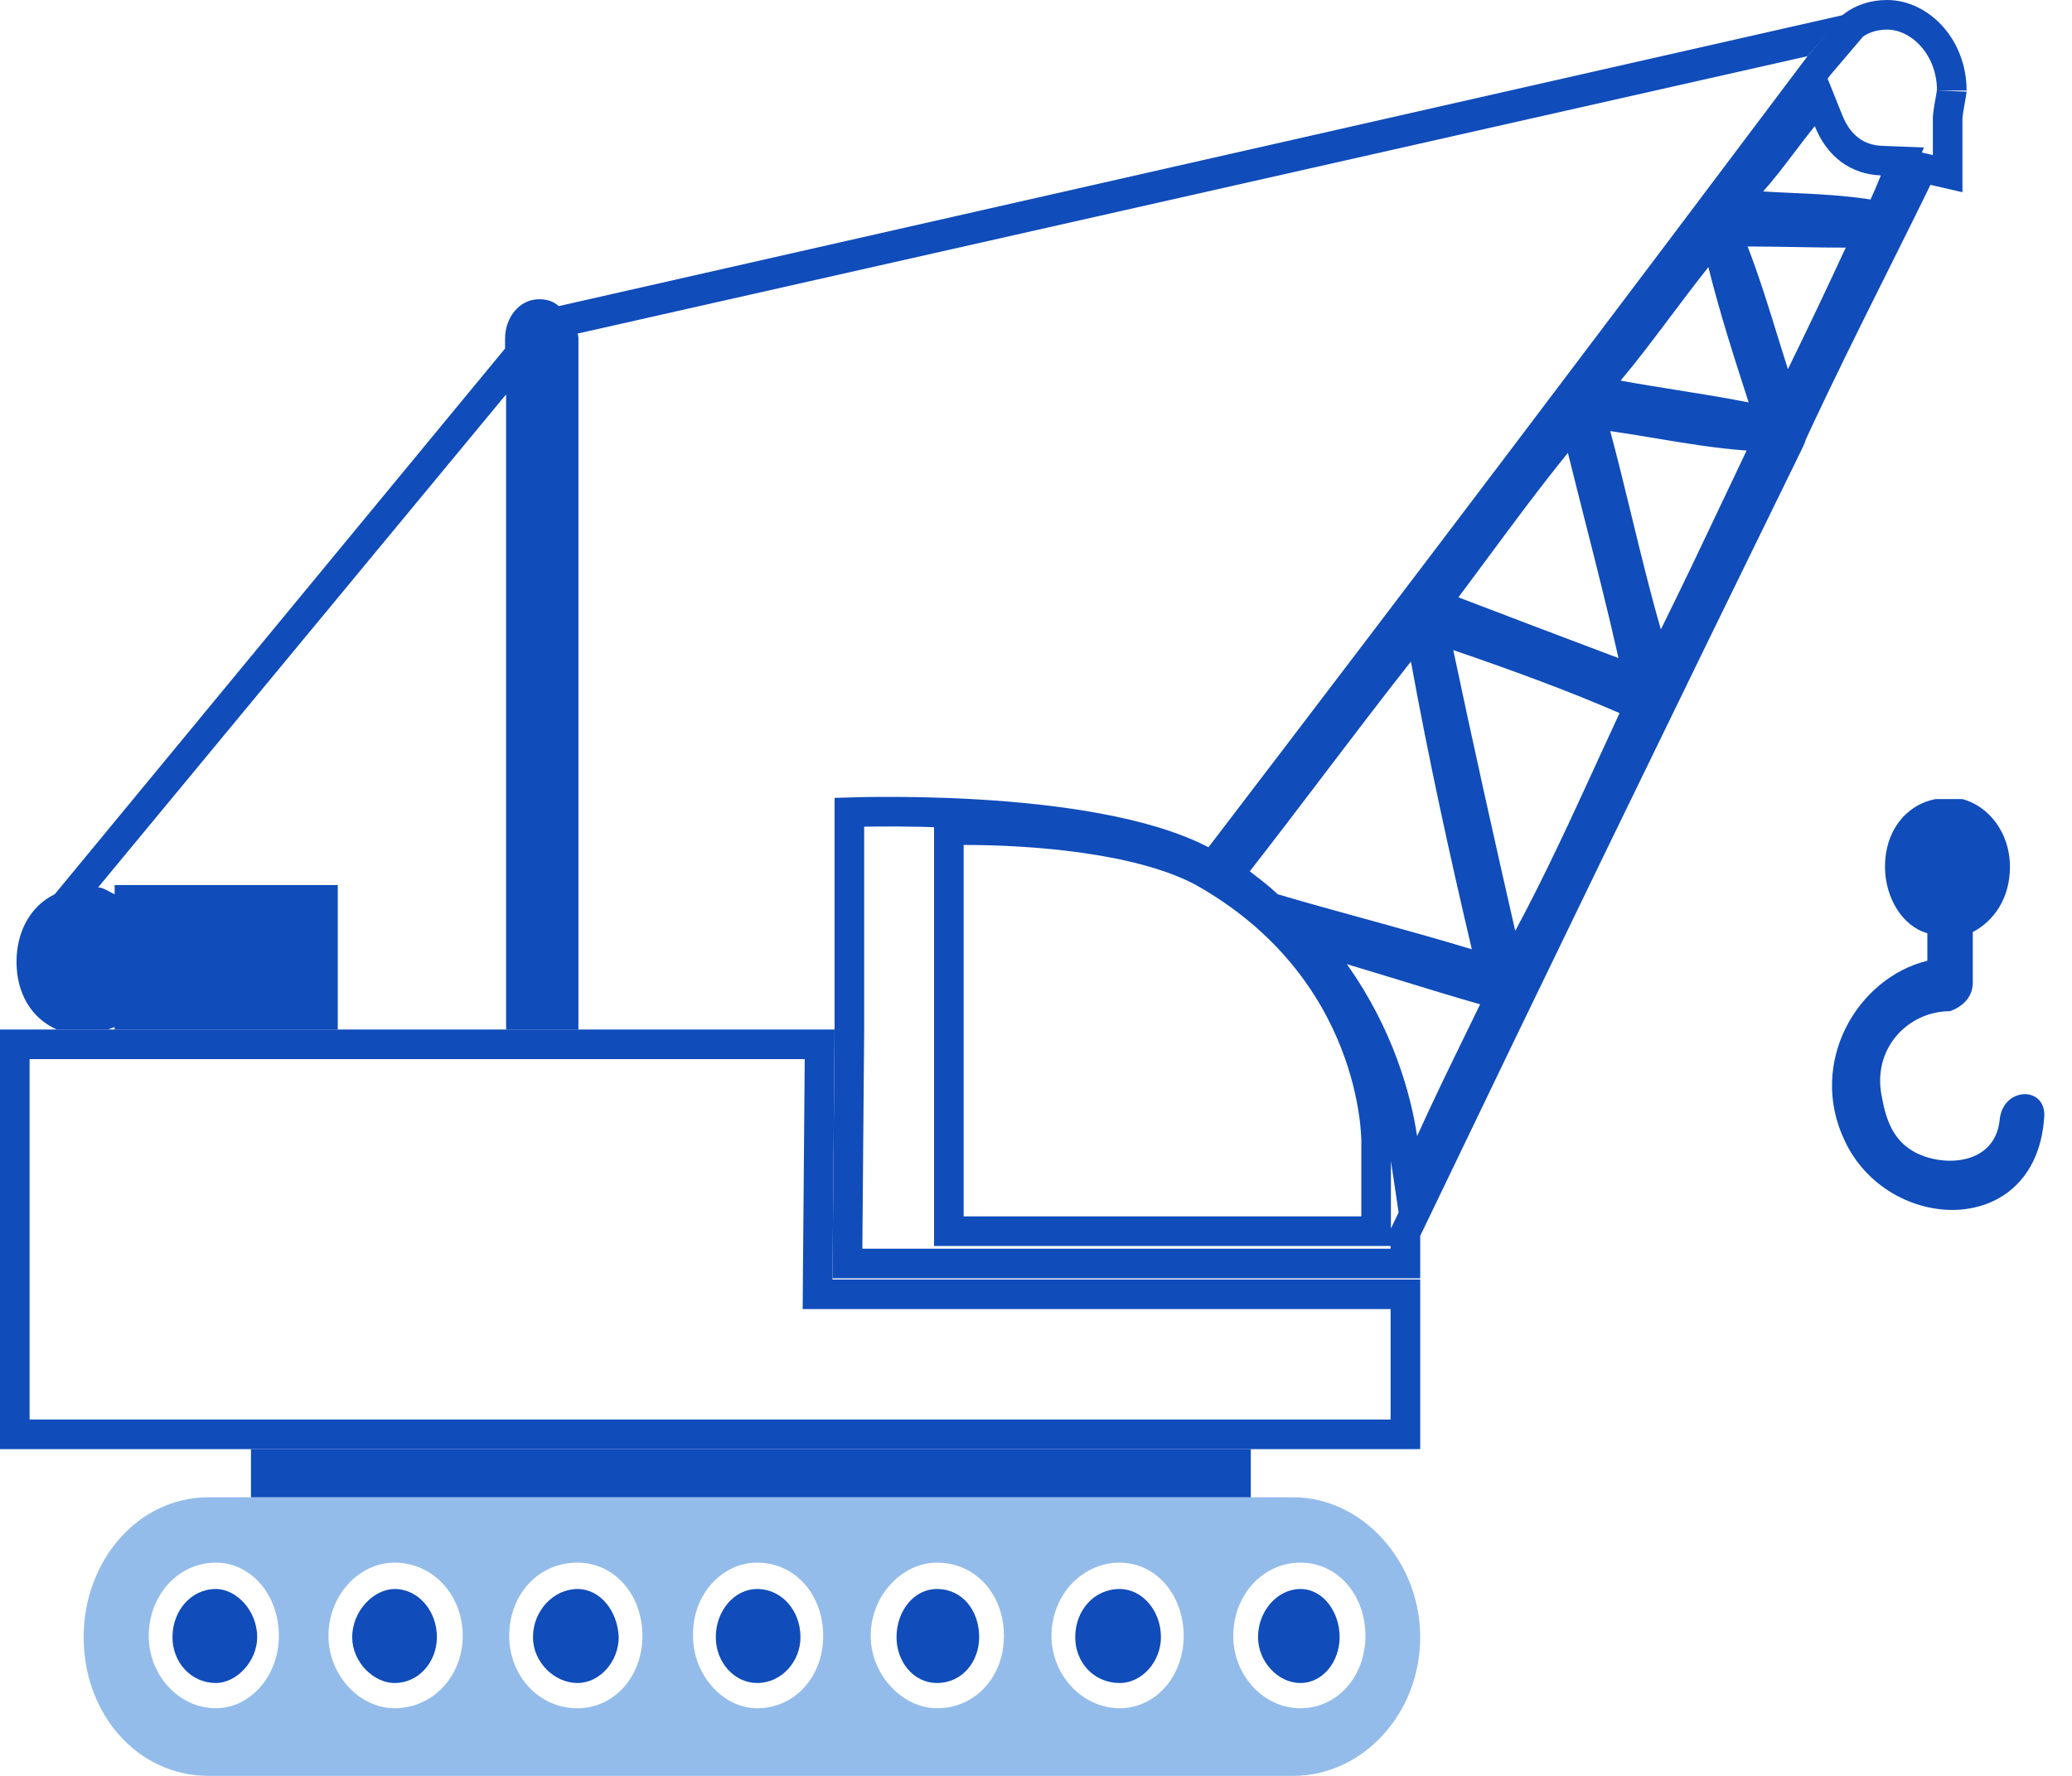 <svg width="70" height="60" viewBox="0 0 70 60" fill="none" xmlns="http://www.w3.org/2000/svg">
	<path d="M7.293 53.686C6.455 53.686 5.827 54.422 5.827 55.313C5.827 56.165 6.455 56.862 7.293 56.862C7.991 56.862 8.689 56.127 8.689 55.313C8.689 54.422 7.991 53.686 7.293 53.686Z" fill="#104CBA" />
	<path d="M13.33 53.686C12.632 53.686 11.899 54.422 11.899 55.313C11.899 56.165 12.632 56.862 13.33 56.862C14.167 56.862 14.76 56.127 14.76 55.313C14.76 54.422 14.132 53.686 13.33 53.686Z" fill="#104CBA" />
	<path d="M19.506 53.686C18.703 53.686 18.006 54.422 18.006 55.313C18.006 56.165 18.738 56.862 19.506 56.862C20.274 56.862 20.902 56.127 20.902 55.313C20.867 54.422 20.274 53.686 19.506 53.686Z" fill="#104CBA" />
	<path d="M25.578 53.686C24.81 53.686 24.182 54.422 24.182 55.313C24.182 56.165 24.81 56.862 25.578 56.862C26.415 56.862 27.043 56.127 27.043 55.313C27.043 54.422 26.415 53.686 25.578 53.686Z" fill="#104CBA" />
	<path d="M31.649 53.686C30.882 53.686 30.288 54.422 30.288 55.313C30.288 56.165 30.882 56.862 31.649 56.862C32.522 56.862 33.08 56.127 33.08 55.313C33.08 54.422 32.522 53.686 31.649 53.686Z" fill="#104CBA" />
	<path d="M37.826 53.686C36.953 53.686 36.325 54.422 36.325 55.313C36.325 56.165 36.953 56.862 37.826 56.862C38.593 56.862 39.221 56.127 39.221 55.313C39.221 54.422 38.593 53.686 37.826 53.686Z" fill="#104CBA" />
	<path d="M43.932 56.862C44.7 56.862 45.258 56.127 45.258 55.313C45.258 54.461 44.7 53.686 43.932 53.686C43.164 53.686 42.501 54.422 42.501 55.313C42.501 56.127 43.164 56.862 43.932 56.862Z" fill="#104CBA" />
	<path d="M7.049 50.587C4.641 50.587 2.826 52.757 2.826 55.313C2.826 57.908 4.641 60 7.049 60H43.688C46.026 60 47.98 57.908 47.98 55.313C47.98 52.757 46.026 50.587 43.688 50.587H42.222H8.479H7.049ZM43.932 52.795C45.188 52.795 46.13 53.88 46.13 55.274C46.13 56.63 45.188 57.715 43.932 57.715C42.676 57.715 41.664 56.591 41.664 55.274C41.664 53.88 42.676 52.795 43.932 52.795ZM37.826 52.795C39.047 52.795 39.989 53.88 39.989 55.274C39.989 56.63 39.047 57.715 37.826 57.715C36.569 57.715 35.523 56.591 35.523 55.274C35.523 53.88 36.569 52.795 37.826 52.795ZM31.649 52.795C32.975 52.795 33.917 53.88 33.917 55.274C33.917 56.63 32.975 57.715 31.649 57.715C30.498 57.715 29.416 56.591 29.416 55.274C29.416 53.88 30.498 52.795 31.649 52.795ZM25.578 52.795C26.869 52.795 27.811 53.88 27.811 55.274C27.811 56.63 26.869 57.715 25.578 57.715C24.426 57.715 23.414 56.591 23.414 55.274C23.379 53.88 24.391 52.795 25.578 52.795ZM19.506 52.795C20.762 52.795 21.704 53.88 21.704 55.274C21.704 56.63 20.762 57.715 19.506 57.715C18.18 57.715 17.203 56.591 17.203 55.274C17.203 53.88 18.18 52.795 19.506 52.795ZM13.33 52.795C14.621 52.795 15.633 53.88 15.633 55.274C15.633 56.63 14.621 57.715 13.33 57.715C12.143 57.715 11.096 56.591 11.096 55.274C11.096 53.88 12.143 52.795 13.33 52.795ZM9.422 55.274C9.422 56.63 8.444 57.715 7.293 57.715C6.037 57.715 5.025 56.591 5.025 55.274C5.025 53.88 6.037 52.795 7.293 52.795C8.479 52.795 9.422 53.88 9.422 55.274Z" fill="#93BCEA" />
	<path d="M42.257 48.961H8.479V50.587H42.257V48.961Z" fill="#104CBA" />
	<path d="M62.286 0.504L18.878 10.342C18.703 10.187 18.494 10.11 18.215 10.11C17.517 10.11 17.063 10.768 17.063 11.427V11.775L1.849 30.213C1.047 30.6 0.558 31.453 0.558 32.498C0.558 33.544 1.047 34.396 1.919 34.784H3.664C3.734 34.745 3.838 34.706 3.873 34.706V34.784H11.411V29.903H3.873V30.213C3.769 30.174 3.489 29.981 3.315 29.981L17.098 13.325V34.784H19.541V11.427C19.541 11.427 19.541 11.31 19.506 11.272L61.065 1.898L62.286 0.504Z" fill="#104CBA" />
	<path d="M27.625 43.224L27.621 43.728H28.125H47.48V48.461H42.257H8.479H0.5V42.569V35.284H1.954H3.699H3.873H11.411H11.899H17.098H19.541H27.691L27.625 43.224Z" stroke="#104CBA" />
	<path d="M67.556 37.844C67.381 39.432 65.532 39.432 64.624 38.89C63.962 38.502 63.717 37.844 63.578 37.069C63.229 35.442 64.45 34.164 65.881 34.164C66.299 34.009 66.648 33.699 66.648 33.196C66.648 32.576 66.648 32.072 66.648 31.491C67.381 31.104 67.904 30.329 67.904 29.283C67.904 28.121 67.172 27.23 66.299 26.998H65.392C64.38 27.192 63.682 28.083 63.682 29.283C63.682 30.329 64.275 31.298 65.113 31.53C65.113 31.84 65.113 32.15 65.113 32.46C62.74 33.041 61.065 35.907 62.321 38.541C63.787 41.678 68.742 41.872 69.056 37.805C69.196 36.682 67.66 36.682 67.556 37.844Z" fill="#104CBA" />
	<path d="M65.802 3.94L65.799 3.965V3.99V5.866L64.942 5.669C64.396 6.796 63.841 7.908 63.286 9.021C62.362 10.872 61.436 12.728 60.541 14.665L60.495 14.764V14.803C60.49 14.816 60.483 14.834 60.473 14.855C56.112 23.763 51.786 32.67 47.529 41.54L47.48 41.642V41.756V42.531V42.689H28.629L28.695 34.788H28.695V34.784V27.442C28.927 27.435 29.237 27.428 29.608 27.425C30.471 27.418 31.662 27.43 32.977 27.507C35.633 27.662 38.693 28.077 40.595 29.068L40.968 29.263L41.224 28.929C48.061 19.983 54.793 11.078 61.456 2.21L62.6 0.866C62.888 0.646 63.286 0.5 63.752 0.5C64.855 0.5 65.939 1.577 65.939 3.06C65.939 3.059 65.939 3.06 65.939 3.061C65.938 3.068 65.936 3.092 65.928 3.145C65.919 3.205 65.906 3.277 65.89 3.364L65.889 3.372C65.859 3.536 65.821 3.746 65.802 3.94ZM53.455 15.18L53.215 14.206L52.582 14.985C51.647 16.135 50.763 17.33 49.889 18.511C49.549 18.971 49.211 19.428 48.871 19.881L48.474 20.41L49.092 20.648C50.806 21.306 52.552 21.965 54.21 22.591L54.503 22.701L55.371 23.029L55.167 22.124C54.816 20.563 54.432 19.049 54.039 17.502C53.846 16.739 53.65 15.969 53.455 15.18ZM48.158 22.26L47.959 21.169L47.273 22.041C46.31 23.265 45.401 24.459 44.507 25.635C44.442 25.721 44.377 25.806 44.312 25.891C43.484 26.981 42.667 28.056 41.828 29.131L41.52 29.526L41.916 29.833C41.971 29.877 42.026 29.919 42.078 29.959C42.365 30.181 42.602 30.363 42.816 30.572L42.904 30.657L43.023 30.692C43.978 30.975 44.976 31.25 45.98 31.526C46.082 31.554 46.184 31.582 46.286 31.61C47.394 31.915 48.504 32.224 49.579 32.551L50.411 32.804L50.211 31.957C49.445 28.709 48.749 25.503 48.158 22.26ZM32.056 41.097V41.597H32.556H45.956H45.991H46.491V41.097V38.582V38.58L46.491 38.578L46.491 38.562C46.491 38.548 46.491 38.53 46.49 38.506C46.489 38.459 46.487 38.392 46.482 38.306C46.472 38.136 46.451 37.892 46.407 37.593C46.32 36.993 46.141 36.163 45.776 35.231C45.043 33.36 43.56 31.081 40.581 29.427L40.574 29.424L40.568 29.42C39.482 28.859 38.056 28.52 36.635 28.319C35.206 28.116 33.742 28.047 32.556 28.047H32.056V28.547V41.097ZM47.381 38.46L47.633 40.141L48.331 38.591C48.849 37.441 49.41 36.291 49.984 35.115C50.139 34.796 50.296 34.474 50.454 34.15L50.714 33.613L50.14 33.451C49.266 33.202 48.426 32.944 47.562 32.678C46.942 32.488 46.31 32.294 45.644 32.096L44.255 31.685L45.095 32.866C46.609 34.994 47.18 37.122 47.381 38.46ZM50.703 31.564L50.999 32.864L51.63 31.689C52.644 29.805 53.53 27.87 54.414 25.941C54.665 25.395 54.915 24.848 55.168 24.304L55.384 23.839L54.914 23.634C53.116 22.852 51.182 22.15 49.259 21.49L48.425 21.204L48.607 22.066C49.271 25.207 49.969 28.347 50.703 31.564ZM55.63 21.404L55.987 22.638L56.558 21.488C57.273 20.048 58.008 18.497 58.745 16.94C58.983 16.439 59.221 15.937 59.458 15.438L59.772 14.778L59.043 14.724C58.012 14.648 57.06 14.489 56.052 14.321C55.545 14.236 55.024 14.149 54.472 14.069L53.721 13.961L53.917 14.694C54.164 15.61 54.397 16.572 54.633 17.54C54.95 18.846 55.271 20.166 55.63 21.404ZM54.367 12.538L53.811 13.198L54.66 13.352C55.335 13.474 55.983 13.577 56.612 13.678C57.425 13.808 58.207 13.932 58.979 14.086L59.814 14.253L59.552 13.442C59.063 11.929 58.58 10.434 58.201 8.905L57.956 7.918L57.324 8.714C56.874 9.281 56.442 9.854 56.024 10.411C55.951 10.508 55.879 10.604 55.807 10.7C55.318 11.349 54.846 11.968 54.367 12.538ZM59.926 12.624L60.303 13.809L60.851 12.693C61.481 11.411 62.181 9.935 62.81 8.577L63.139 7.867H62.356C61.842 7.867 61.292 7.857 60.732 7.848L60.721 7.847C60.159 7.838 59.587 7.828 59.041 7.828H58.312L58.575 8.508C58.959 9.502 59.283 10.554 59.599 11.578C59.709 11.931 59.817 12.281 59.926 12.624ZM63.118 7.234L63.493 7.292L63.65 6.945C63.79 6.633 63.863 6.471 64.007 6.112L64.27 5.454L63.562 5.427C62.765 5.396 62.126 4.955 61.774 4.075L61.456 3.282L60.92 3.947C60.671 4.256 60.435 4.567 60.208 4.867C59.858 5.327 59.527 5.763 59.193 6.134L58.5 6.904L59.534 6.968C59.896 6.99 60.241 7.006 60.576 7.021C61.436 7.061 62.235 7.098 63.118 7.234Z" stroke="#104CBA" />
</svg>
